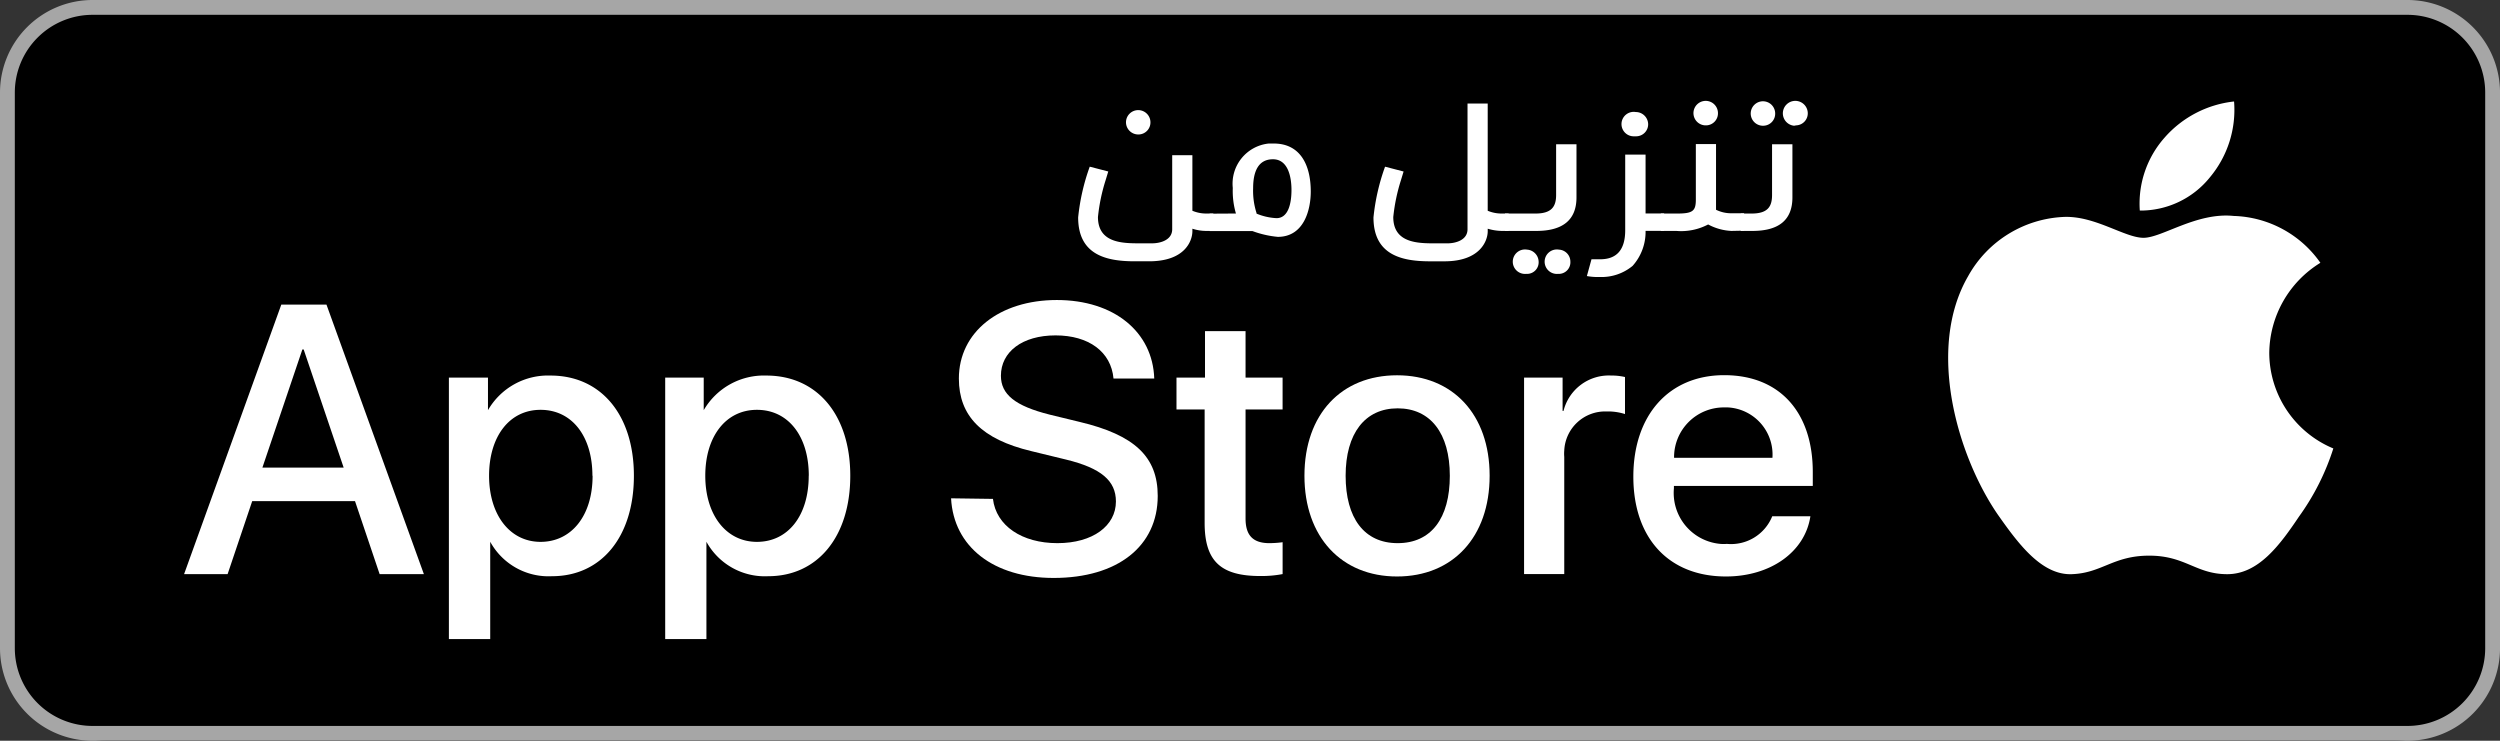<svg id="لوجو_ابل_ستور" data-name="لوجو ابل ستور" xmlns="http://www.w3.org/2000/svg" width="129.402" height="38.342" viewBox="0 0 129.402 38.342"><rect x="0" y="0" width="129.402" height="38.342" fill="#333333" stroke="none"/><rect id="Rectangle_2175" data-name="Rectangle 2175" width="128.333" height="38.342" rx="5" transform="translate(0.535)"/><path id="Path_9402" data-name="Path 9402" d="M124.61.767a4.026,4.026,0,0,1,4.026,4.026V33.549a4.026,4.026,0,0,1-4.026,4.026H4.793A4.026,4.026,0,0,1,.767,33.549V4.793A4.026,4.026,0,0,1,4.793.767H124.61m0-.767H4.793A4.793,4.793,0,0,0,0,4.793V33.549a4.793,4.793,0,0,0,4.793,4.793H124.61a4.793,4.793,0,0,0,4.793-4.793V4.793A4.793,4.793,0,0,0,124.61,0Z" transform="translate(0)" fill="#a6a6a6"/><g id="_Group_" data-name=" Group " transform="translate(100.839 5.253)"><g id="_Group_2" data-name=" Group 2"><path id="_Path_" data-name=" Path " d="M121.821,18.743a5.54,5.54,0,0,1,2.646-4.658,5.675,5.675,0,0,0-4.486-2.425c-1.917-.2-3.71,1.131-4.668,1.131s-2.463-1.112-4.055-1.083a5.962,5.962,0,0,0-5.023,3.067c-2.176,3.757-.556,9.288,1.524,12.327,1.045,1.486,2.262,3.154,3.834,3.1s2.138-.959,4.016-.959,2.416.959,4.035.959,2.722-1.5,3.729-3a12.462,12.462,0,0,0,1.764-3.508A5.377,5.377,0,0,1,121.821,18.743Z" transform="translate(-105.201 -5.735)" fill="#fff"/><path id="_Path_2" data-name=" Path 2" d="M119.182,9.4a5.444,5.444,0,0,0,1.246-3.92,5.579,5.579,0,0,0-3.595,1.869,5.147,5.147,0,0,0-1.284,3.777A4.611,4.611,0,0,0,119.182,9.4Z" transform="translate(-105.63 -5.48)" fill="#fff"/></g></g><path id="Path_9403" data-name="Path 9403" d="M18.787,26.62h-5.32L12.193,30.4H9.94L14.972,16.45h2.339L22.353,30.4H20.062Zm-4.793-1.735H18.2l-2.07-6.115h-.067Z" transform="translate(-0.412 -0.682)" fill="#fff"/><path id="Path_9404" data-name="Path 9404" d="M33.816,25.466c0,3.163-1.687,5.2-4.237,5.2a3.441,3.441,0,0,1-3.2-1.783h0V33.92H24.24V20.385h2.023v1.687h0A3.585,3.585,0,0,1,29.5,20.28C32.119,20.28,33.816,22.322,33.816,25.466Zm-2.147,0c0-2.051-1.064-3.412-2.684-3.412s-2.665,1.39-2.665,3.412,1.074,3.422,2.665,3.422,2.693-1.342,2.693-3.422Z" transform="translate(-1.005 -0.841)" fill="#fff"/><path id="Path_9405" data-name="Path 9405" d="M45.5,25.466c0,3.163-1.7,5.2-4.246,5.2a3.451,3.451,0,0,1-3.2-1.783h0V33.92H35.92V20.385h1.994v1.687h0a3.6,3.6,0,0,1,3.24-1.792C43.79,20.28,45.5,22.322,45.5,25.466Zm-2.147,0c0-2.051-1.064-3.412-2.684-3.412s-2.674,1.39-2.674,3.412,1.074,3.422,2.674,3.422S43.349,27.546,43.349,25.466Z" transform="translate(-1.489 -0.841)" fill="#fff"/><path id="Path_9406" data-name="Path 9406" d="M53.526,26.495c.163,1.39,1.5,2.291,3.336,2.291s3.029-.9,3.029-2.157c0-1.074-.767-1.725-2.569-2.166l-1.812-.441c-2.559-.613-3.748-1.812-3.748-3.757,0-2.406,2.1-4.064,5.071-4.064s4.965,1.658,5.042,4.064H59.766c-.125-1.38-1.275-2.233-3-2.233s-2.828.853-2.828,2.09c0,.959.728,1.562,2.531,2.013L58,22.507c2.876.681,4.055,1.821,4.055,3.834,0,2.607-2.08,4.246-5.387,4.246-3.1,0-5.176-1.6-5.31-4.122Z" transform="translate(-2.13 -0.672)" fill="#fff"/><path id="Path_9407" data-name="Path 9407" d="M67.105,17.88v2.406h1.917v1.649H67.105V27.58c0,.872.383,1.275,1.237,1.275a5.291,5.291,0,0,0,.681-.048v1.649a5.8,5.8,0,0,1-1.16.1c-2.051,0-2.876-.776-2.876-2.751V21.935H63.53V20.286h1.476V17.88Z" transform="translate(-2.634 -0.741)" fill="#fff"/><path id="Path_9408" data-name="Path 9408" d="M70.44,25.465c0-3.192,1.917-5.2,4.793-5.2s4.793,2.013,4.793,5.2-1.917,5.214-4.793,5.214S70.44,28.638,70.44,25.465Zm7.525,0c0-2.2-1.006-3.489-2.7-3.489s-2.693,1.3-2.693,3.489.959,3.489,2.693,3.489S77.965,27.669,77.965,25.465Z" transform="translate(-2.921 -0.84)" fill="#fff"/><path id="Path_9409" data-name="Path 9409" d="M82.3,20.385h1.994v1.725h.048a2.416,2.416,0,0,1,2.463-1.831,3.058,3.058,0,0,1,.719.077v1.917a2.876,2.876,0,0,0-.959-.134,2.118,2.118,0,0,0-2.185,2.023,1.919,1.919,0,0,0,0,.326v6.068H82.3Z" transform="translate(-3.413 -0.841)" fill="#fff"/><path id="Path_9410" data-name="Path 9410" d="M97.364,27.564c-.278,1.85-2.07,3.115-4.371,3.115-2.962,0-4.793-1.984-4.793-5.167s1.84-5.253,4.706-5.253,4.582,1.917,4.582,5.013v.719H90.3v.125a2.646,2.646,0,0,0,2.406,2.876,1.917,1.917,0,0,0,.335,0,2.3,2.3,0,0,0,2.348-1.428Zm-7.055-3.029H95.4a2.444,2.444,0,0,0-2.31-2.607h-.182a2.578,2.578,0,0,0-2.6,2.559h0Z" transform="translate(-3.657 -0.84)" fill="#fff"/><path id="Path_9411" data-name="Path 9411" d="M61.891,13.771h-.738c-1.428,0-2.933-.3-2.933-2.272a10.9,10.9,0,0,1,.6-2.626l.959.249-.134.441a9.393,9.393,0,0,0-.4,1.917c0,1.361,1.3,1.361,2.185,1.361h.613c.441,0,1.045-.173,1.045-.728V8.279h1.045v2.876a1.85,1.85,0,0,0,.719.144h.364v.9h-.364a2.348,2.348,0,0,1-.719-.115v.144C64.125,12.707,63.76,13.771,61.891,13.771Zm-.6-6.566a.633.633,0,0,1-.594-.661.633.633,0,0,1,1.265.029.623.623,0,0,1-.6.633Z" transform="translate(-2.414 -0.246)" fill="#fff"/><path id="Path_9412" data-name="Path 9412" d="M66.681,11.373a4.141,4.141,0,0,1-.163-1.323,2.09,2.09,0,0,1,1.86-2.3h.259c1.39,0,1.917,1.131,1.917,2.483,0,.959-.355,2.348-1.706,2.348a5.119,5.119,0,0,1-1.313-.3H65.32v-.9Zm1.054,0a3.067,3.067,0,0,0,1.045.24c.613,0,.776-.767.776-1.457s-.182-1.591-.959-1.591-1.026.661-1.026,1.5a3.767,3.767,0,0,0,.182,1.3Z" transform="translate(-2.708 -0.321)" fill="#fff"/><path id="Path_9413" data-name="Path 9413" d="M77.841,13.757H77.1c-1.428,0-2.933-.3-2.933-2.272a10.9,10.9,0,0,1,.6-2.626l.959.249-.134.441a9.4,9.4,0,0,0-.4,1.917c0,1.361,1.3,1.361,2.185,1.361h.613c.441,0,1.045-.173,1.045-.728V5.59h1.045v5.55a1.85,1.85,0,0,0,.719.144h.364v.9H80.8a2.674,2.674,0,0,1-.719-.115v.144C80.075,12.693,79.691,13.757,77.841,13.757Z" transform="translate(-3.075 -0.231)" fill="#fff"/><path id="Path_9414" data-name="Path 9414" d="M84.97,7.79v2.751c0,1.16-.7,1.735-2.08,1.735H81.27v-.9h1.582c.834,0,1.064-.364,1.064-.959V7.79ZM82.344,14.5a.633.633,0,1,1,.067-1.256.642.642,0,0,1,.6.623.6.6,0,0,1-.6.633Zm1.649,0a.633.633,0,1,1,.067-1.256.623.623,0,0,1,.594.623.6.6,0,0,1-.6.633h-.057Z" transform="translate(-3.37 -0.323)" fill="#fff"/><path id="Path_9415" data-name="Path 9415" d="M85.93,13.67h.451c.863,0,1.294-.5,1.294-1.5V8.254h1.054V11.3h.959v.9h-.959a2.636,2.636,0,0,1-.671,1.812,2.511,2.511,0,0,1-1.706.575,3.075,3.075,0,0,1-.661-.048Zm2.224-6.365a.633.633,0,1,1,.067-1.256.642.642,0,0,1,.642.623.623.623,0,0,1-.6.633Z" transform="translate(-3.553 -0.25)" fill="#fff"/><path id="Path_9416" data-name="Path 9416" d="M93.342,12.179a2.818,2.818,0,0,1-1.208-.335,3,3,0,0,1-1.649.335h-.8v-.9h.853c.8,0,.959-.134.959-.719V7.683h1.045v3.4a1.764,1.764,0,0,0,.8.182h.652v.9ZM91.981,6.715a.634.634,0,1,1,.661-.633.623.623,0,0,1-.6.633Z" transform="translate(-3.719 -0.226)" fill="#fff"/><path id="Path_9417" data-name="Path 9417" d="M96.674,7.693v2.751c0,1.16-.69,1.735-2.07,1.735H94v-.9h.566c.834,0,1.054-.364,1.054-.959V7.693Zm-1.553-.959a.633.633,0,1,1,.661-.633.623.623,0,0,1-.6.633Zm1.639,0a.645.645,0,1,1,.709-.652.623.623,0,0,1-.6.633Z" transform="translate(-3.897 -0.226)" fill="#fff"/></svg>